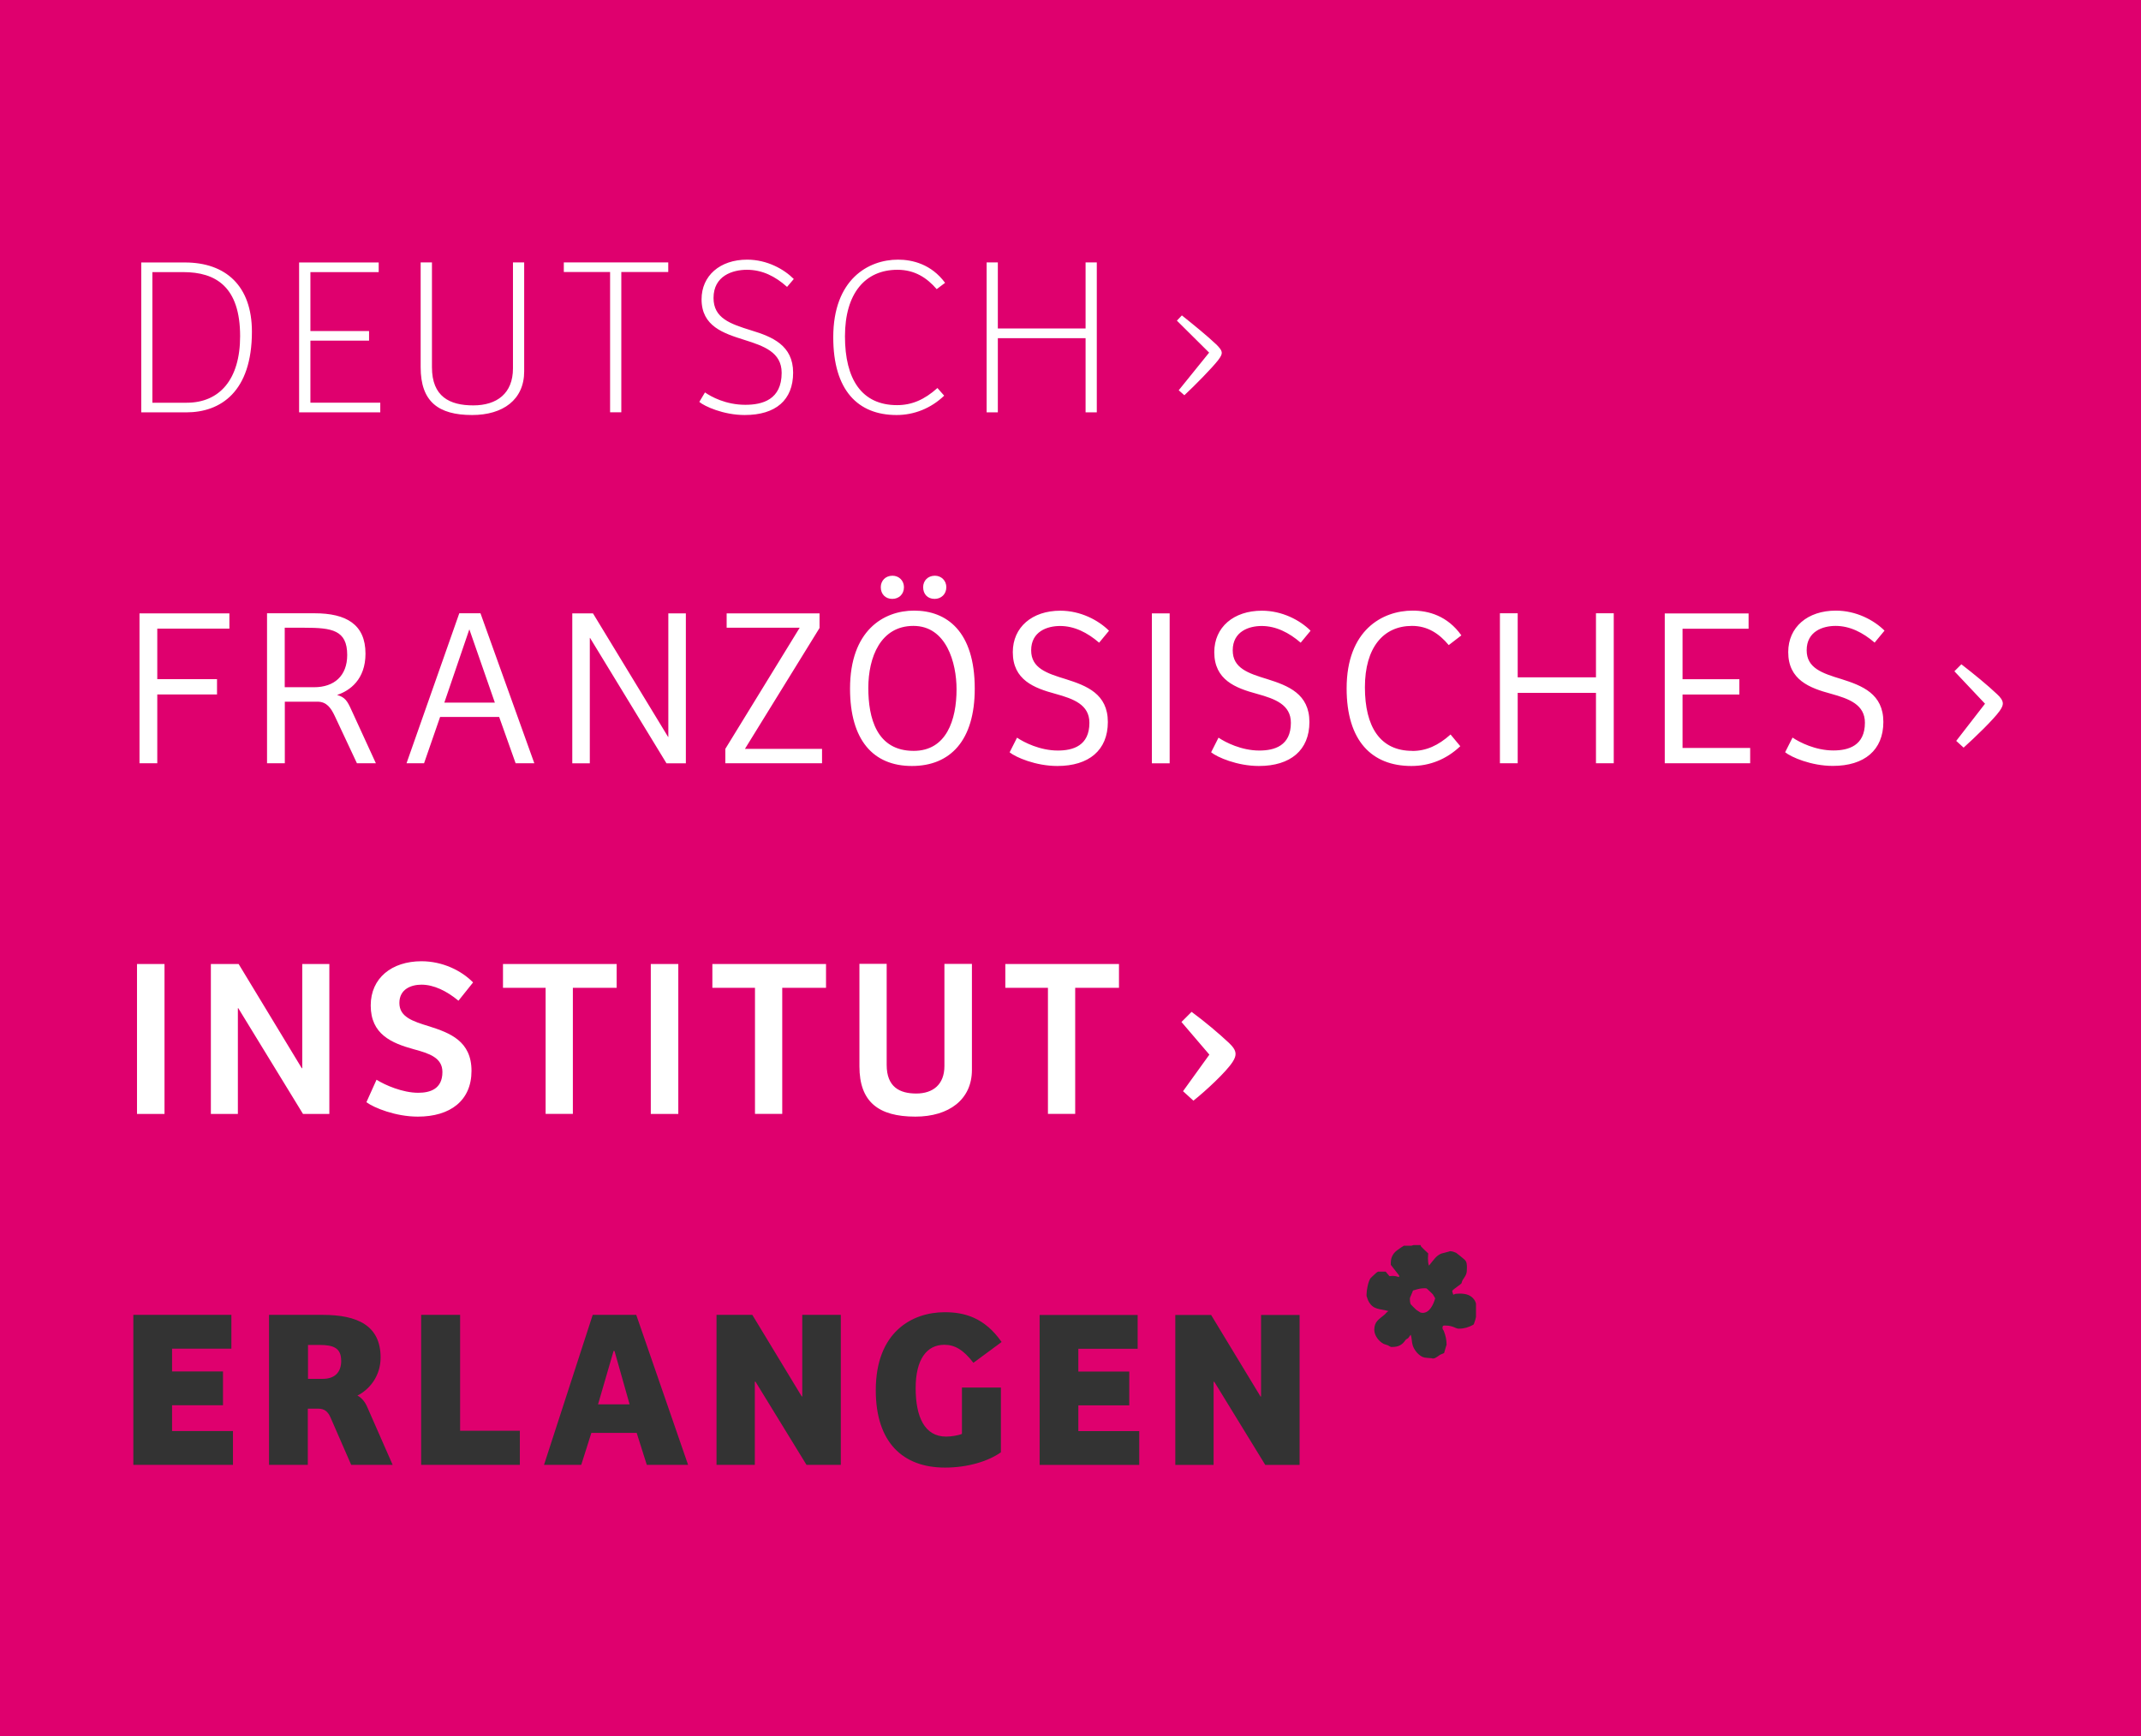 <?xml version="1.0" encoding="UTF-8"?>
<svg id="Ebene_2" data-name="Ebene 2" xmlns="http://www.w3.org/2000/svg" xmlns:xlink="http://www.w3.org/1999/xlink" viewBox="0 0 257.69 208.96">
  <rect x="0" y="0" width="257.69" height="208.96" fill="#333333" stroke="none"/>
  <defs>
    <clipPath id="clippath">
      <rect width="257.69" height="208.96" style="fill: none;"/>
    </clipPath>
  </defs>
  <g id="Ebene_1-2" data-name="Ebene 1">
    <g style="clip-path: url(#clippath); fill: none;">
      <path d="m41.06,163.75c0-1.49-.9-1.88-2.58-1.88h-1.41v4.08h1.77c1.38,0,2.23-.71,2.23-2.2m30.91,5.27h3.8l-1.82-6.43h-.11l-1.87,6.43Zm100.75-12.7v-.08c-.05-.08-.24-.41-.27-.46-.08-.08-.52-.52-.65-.62-.11-.11-.16-.11-.27-.11h-.14c-.35,0-.71.08-1.06.19-.08.03-.27.08-.27.08-.03.05-.16.43-.19.46,0,.06-.16.33-.16.38,0,0-.03.14-.03.19,0,.19.03.49.11.63.05.08.52.52.65.65.11.08.49.33.54.35,0,0,.19.03.24.03.84,0,1.28-1,1.49-1.68m4.94,2.12s-.05.27-.08.35c-.05.14-.16.52-.19.57l-.08.08c-.57.3-1.08.46-1.71.46-.35,0-.52-.19-.87-.27-.24-.08-.57-.11-.84-.11-.22,0-.27.06-.27.3s.14.22.19.44c.19.51.3,1,.3,1.55,0,.03,0,.11-.03.11,0,.05-.16.49-.16.54-.03.05-.08.35-.11.38s-.41.16-.46.19c-.19.11-.57.46-.84.46-.03,0-.14,0-.16-.03-.22,0-.87-.08-.89-.08-.68-.14-1.36-1-1.47-1.66-.03-.05-.08-.65-.11-.73,0-.05-.06-.3-.08-.35-.03,0-.08.08-.08.08-.03.03-.16.24-.19.27-.11.14-.27.14-.38.3-.35.54-.84.81-1.52.81h-.22s-.33-.16-.35-.19c-.05-.03-.52-.16-.54-.19-.57-.3-1.11-1-1.11-1.68,0-.98.54-1.25,1.19-1.79.16-.11.33-.41.54-.46-1.06-.33-1.87-.08-2.47-1.28-.03-.08-.16-.46-.19-.54v-.22c0-.46.19-1.49.46-1.9.05-.05.49-.49.65-.62.06-.06.24-.19.27-.19h.92s.14.14.16.19c.06.05.24.3.3.35.11,0,.22-.03.35-.03.27,0,.57.06.81.14v-.19l-1-1.28v-.24c0-.63.24-1.11.73-1.49.19-.16.76-.54.84-.57h.9s.24-.08.27-.08h.84s.05.16.08.19c.14.14.71.71.84.81,0,.19-.03.38-.03.6,0,.3.03.6.11.87l.08-.08c.46-.54.79-1.14,1.46-1.38.08-.03.68-.16.73-.19.03,0,.24-.08.27-.08h.06c.22,0,.49.11.68.19.16.11.87.68,1,.81.3.24.3.65.3.98,0,.73-.08.84-.46,1.41-.03.03-.08.14-.11.19,0,0-.08.24-.08.27-.08.14-.89.65-1.11.9v.11c.03.05.08.3.11.35h.08s.16-.08.19-.08c.08,0,.43-.03.49-.03.73,0,1.36.14,1.79.76.05.05.19.38.19.46v1.55Zm-21.25,17.86h-4.12l-6.14-10.01h-.08v10.01h-4.61v-18.05h4.31l5.95,9.82h.06v-9.82h4.64v18.05Zm-19.29,0h-11.99v-18.05h11.8v4.07h-7.14v2.74h6.13v4.07h-6.13v3.1h7.33v4.07Zm-16.57-14.79l-3.39,2.5c-1.22-1.6-2.28-2.17-3.5-2.17-2.12,0-3.45,1.76-3.45,5.21s1.06,5.84,3.67,5.84c.6,0,1.49-.14,1.9-.33v-5.57h4.69v7.79c-1.52,1.08-3.99,1.84-6.73,1.84-5.08,0-8.33-3.04-8.33-9.31,0-7.03,4.39-9.39,8.3-9.39,2.33,0,4.78.62,6.84,3.58m-19.36,14.79h-4.12l-6.14-10.01h-.08v10.01h-4.61v-18.05h4.31l5.95,9.82h.06v-9.82h4.64v18.05Zm-18.37,0h-4.97l-1.22-3.85h-5.45l-1.22,3.85h-4.48l5.86-18.05h5.24l6.24,18.05Zm-20.25,0h-11.88v-18.05h4.69v13.95h7.19v4.1Zm-19.54-8.33c.49.24.92.76,1.19,1.41l3.04,6.92h-4.99l-2.5-5.73c-.3-.68-.73-1.03-1.44-1.03h-1.28v6.76h-4.67v-18.05h6.46c4.18,0,6.97,1.28,6.97,5.13,0,2.28-1.38,3.88-2.8,4.59m-14.97,8.33h-11.99v-18.05h11.8v4.07h-7.14v2.74h6.13v4.07h-6.13v3.1h7.33v4.07ZM257.69,0H0v208.96h257.69V0Z" style="fill: #df006e;"/>
      <path d="m145.56,126.93l-3.17,4.4,1.25,1.14c1.44-1.14,3.96-3.47,4.72-4.67.27-.41.35-.71.35-.95,0-.49-.35-.9-.79-1.33-1.22-1.14-2.82-2.5-4.5-3.74l-1.22,1.22,3.36,3.93Zm-24.56-10.91v2.87h5.13v15.17h3.28v-15.17h5.27v-2.87h-13.68Zm-17.56,0v12.32c0,4.26,2.28,6.05,6.73,6.05,4.05,0,6.81-2.06,6.81-5.62v-12.76h-3.31v12.29c0,2.23-1.38,3.31-3.39,3.31s-3.56-.79-3.56-3.45v-12.16h-3.28Zm-17.7,0v2.87h5.13v15.17h3.28v-15.17h5.27v-2.87h-13.68Zm-4.1,0h-3.31v18.05h3.31v-18.05Zm-21.1,0v2.87h5.13v15.17h3.28v-15.17h5.27v-2.87h-13.68Zm-16.43,16.64c.92.68,3.52,1.73,6.18,1.73,3.91,0,6.46-1.93,6.46-5.51s-2.6-4.56-5.07-5.35c-2.04-.62-3.61-1.14-3.61-2.82s1.44-2.2,2.66-2.2c1.49,0,3.04.76,4.45,1.93l1.76-2.2c-1.41-1.44-3.69-2.55-6.21-2.55-3.56,0-6.11,2.01-6.11,5.32,0,3.47,2.5,4.53,5.18,5.27,1.9.51,3.45,1.03,3.45,2.74,0,2.04-1.47,2.5-2.91,2.5-1.88,0-3.99-.92-5.02-1.57l-1.22,2.71Zm-7.73-16.64v12.54h-.06l-7.6-12.54h-3.34v18.05h3.25v-12.73h.05l7.79,12.73h3.17v-18.05h-3.28Zm-16.58,0h-3.31v18.05h3.31v-18.05Z" style="fill: #fff;"/>
      <path d="m238.92,84.69l-3.47,4.48.89.81c1.33-1.19,3.61-3.39,4.34-4.42.3-.43.38-.68.38-.89,0-.38-.3-.76-.68-1.11-1.17-1.11-2.74-2.39-4.31-3.61l-.84.84,3.69,3.91Zm-24.07,5.84c.73.6,3.15,1.65,5.75,1.65,3.8,0,6.08-1.9,6.08-5.29s-2.55-4.37-5.05-5.16c-2.34-.71-4.18-1.33-4.18-3.47,0-2.28,1.95-2.93,3.48-2.93,1.71,0,3.28.79,4.7,2.01l1.19-1.44c-1.27-1.27-3.42-2.41-5.86-2.41-3.4,0-5.73,1.98-5.73,4.99,0,3.34,2.55,4.32,5.16,5.02,2.17.6,4.07,1.3,4.07,3.48,0,2.77-1.98,3.34-3.8,3.34-2.15,0-4.07-.98-4.91-1.55l-.89,1.76Zm-14.48,1.33h10.28v-1.84h-8.14v-6.43h6.84v-1.84h-6.84v-6.08h7.95v-1.84h-10.09v18.05Zm-8.28-18.05v7.71h-9.42v-7.71h-2.14v18.05h2.14v-8.47h9.42v8.47h2.14v-18.05h-2.14Zm-22.11,16.56c-3.88,0-5.7-2.91-5.7-7.66s2.2-7.38,5.67-7.38c1.87,0,3.26.92,4.42,2.31l1.52-1.17c-1.68-2.36-3.96-2.98-5.86-2.98-3.66,0-7.95,2.36-7.95,9.36,0,6.33,3.04,9.34,7.79,9.34,2.23,0,4.23-.81,5.89-2.38l-1.17-1.41c-1.49,1.33-2.93,1.98-4.61,1.98m-24.21.16c.73.6,3.15,1.65,5.75,1.65,3.8,0,6.08-1.9,6.08-5.29s-2.55-4.37-5.05-5.16c-2.34-.71-4.18-1.33-4.18-3.47,0-2.28,1.96-2.93,3.48-2.93,1.71,0,3.29.79,4.7,2.01l1.19-1.44c-1.27-1.27-3.42-2.41-5.86-2.41-3.4,0-5.73,1.98-5.73,4.99,0,3.34,2.55,4.32,5.15,5.02,2.17.6,4.07,1.3,4.07,3.48,0,2.77-1.98,3.34-3.8,3.34-2.14,0-4.07-.98-4.91-1.55l-.89,1.76Zm-4.99-16.72h-2.14v18.05h2.14v-18.05Zm-19.27,16.72c.73.6,3.15,1.65,5.75,1.65,3.8,0,6.08-1.9,6.08-5.29s-2.55-4.37-5.05-5.16c-2.33-.71-4.18-1.33-4.18-3.47,0-2.28,1.95-2.93,3.48-2.93,1.71,0,3.29.79,4.7,2.01l1.19-1.44c-1.28-1.27-3.42-2.41-5.86-2.41-3.39,0-5.72,1.98-5.72,4.99,0,3.34,2.55,4.32,5.15,5.02,2.17.6,4.07,1.3,4.07,3.48,0,2.77-1.98,3.34-3.8,3.34-2.14,0-4.07-.98-4.91-1.55l-.89,1.76Zm-15.5-19.87c0,.84.57,1.41,1.38,1.41s1.41-.57,1.41-1.41c0-.79-.6-1.38-1.38-1.38-.84,0-1.41.6-1.41,1.38m5.1,0c0,.84.54,1.41,1.38,1.41.79,0,1.41-.57,1.41-1.41,0-.79-.6-1.38-1.38-1.38-.84,0-1.41.6-1.41,1.38m-6.6,12.13c0-3.69,1.47-7.47,5.43-7.47s5.19,4.43,5.19,7.63c0,3.69-1.22,7.41-5.16,7.41-4.48,0-5.46-3.99-5.46-7.57m12.81.08c0-6.92-3.39-9.39-7.3-9.39-3.69,0-7.71,2.41-7.71,9.39,0,6.19,2.79,9.31,7.44,9.31s7.57-3.09,7.57-9.31m-18.68-7.3v-1.76h-11.18v1.73h8.79l-8.95,14.58v1.73h11.64v-1.73h-9.28l8.98-14.55Zm-18.2-1.76v14.87h-.03l-9.04-14.87h-2.49v18.05h2.11v-15.09h.03l9.2,15.09h2.33v-18.05h-2.11Zm-23.95,1.92l3.07,8.82h-6.08l3.01-8.82Zm-5.45,16.12l1.93-5.57h7.11l1.98,5.57h2.25l-6.48-18.05h-2.55l-6.35,18.05h2.12Zm-16.77-9.14v-7.17h2.36c3.31,0,5.16.27,5.16,3.28,0,2.5-1.55,3.88-3.99,3.88h-3.53Zm0,1.73h3.94c1.11,0,1.63.76,2.09,1.74l2.66,5.67h2.28l-2.93-6.38c-.51-1.14-.79-1.57-1.74-1.84,1.55-.51,3.42-1.87,3.42-4.97,0-3.53-2.33-4.86-6.13-4.86h-5.72v18.05h2.14v-7.41Zm-17.48-10.64v18.05h2.14v-8.28h7.19v-1.84h-7.19v-6.08h8.68v-1.84h-10.82Z" style="fill: #fff;"/>
      <path d="m145.53,42.44l-3.66,4.53.68.6c1.28-1.19,3.36-3.31,4.07-4.23.35-.46.43-.68.43-.87,0-.33-.3-.65-.62-.98-1.14-1.08-2.68-2.33-4.18-3.53l-.6.63,3.88,3.85Zm-14.87-10.86v7.95h-10.56v-7.95h-1.35v18.05h1.35v-8.93h10.56v8.93h1.35v-18.05h-1.35Zm-22.69,17.18c-4.26,0-6.27-3.12-6.27-8.28s2.42-8.01,6.32-8.01c2.06,0,3.53.95,4.72,2.33l1.01-.76c-1.66-2.25-3.94-2.79-5.67-2.79-3.56,0-7.79,2.36-7.79,9.34,0,6.38,2.96,9.36,7.62,9.36,2.12,0,4.15-.81,5.73-2.33l-.81-.92c-1.57,1.41-3.09,2.06-4.86,2.06m-23.79-.38c.6.51,2.88,1.57,5.45,1.57,3.75,0,5.83-1.81,5.83-5.1s-2.52-4.32-5.02-5.08c-2.55-.79-4.56-1.47-4.56-3.91,0-2.66,2.28-3.39,4.02-3.39,1.85,0,3.42.79,4.83,2.06l.81-.95c-1.16-1.17-3.2-2.33-5.62-2.33-3.28,0-5.48,1.95-5.48,4.77,0,3.26,2.66,4.1,5.16,4.89,2.31.73,4.48,1.47,4.48,3.96,0,3.23-2.31,3.85-4.37,3.85-2.36,0-4.13-.98-4.86-1.49l-.68,1.14Zm-16.32-16.8v1.16h5.57v16.88h1.35v-16.88h5.65v-1.16h-12.56Zm-17.23,0v12.62c0,4.12,2.11,5.75,6.19,5.75,3.72,0,6.27-1.84,6.27-5.26v-13.11h-1.35v12.76c0,3.01-1.93,4.45-4.78,4.45s-4.97-1.06-4.97-4.59v-12.62h-1.35Zm-14.63,18.05h9.77v-1.16h-8.41v-7.47h7.06v-1.16h-7.06v-7.09h8.22v-1.16h-9.58v18.05Zm-17.66-16.88h3.72c3.91,0,6.84,1.76,6.84,7.71,0,5.21-2.47,8.01-6.43,8.01h-4.13v-15.72Zm-1.35,16.88h5.43c4.15,0,7.9-2.49,7.9-9.71,0-5.51-3.15-8.33-8.06-8.33h-5.26v18.05Z" style="fill: #fff;"/>
    </g>
  </g>
</svg>